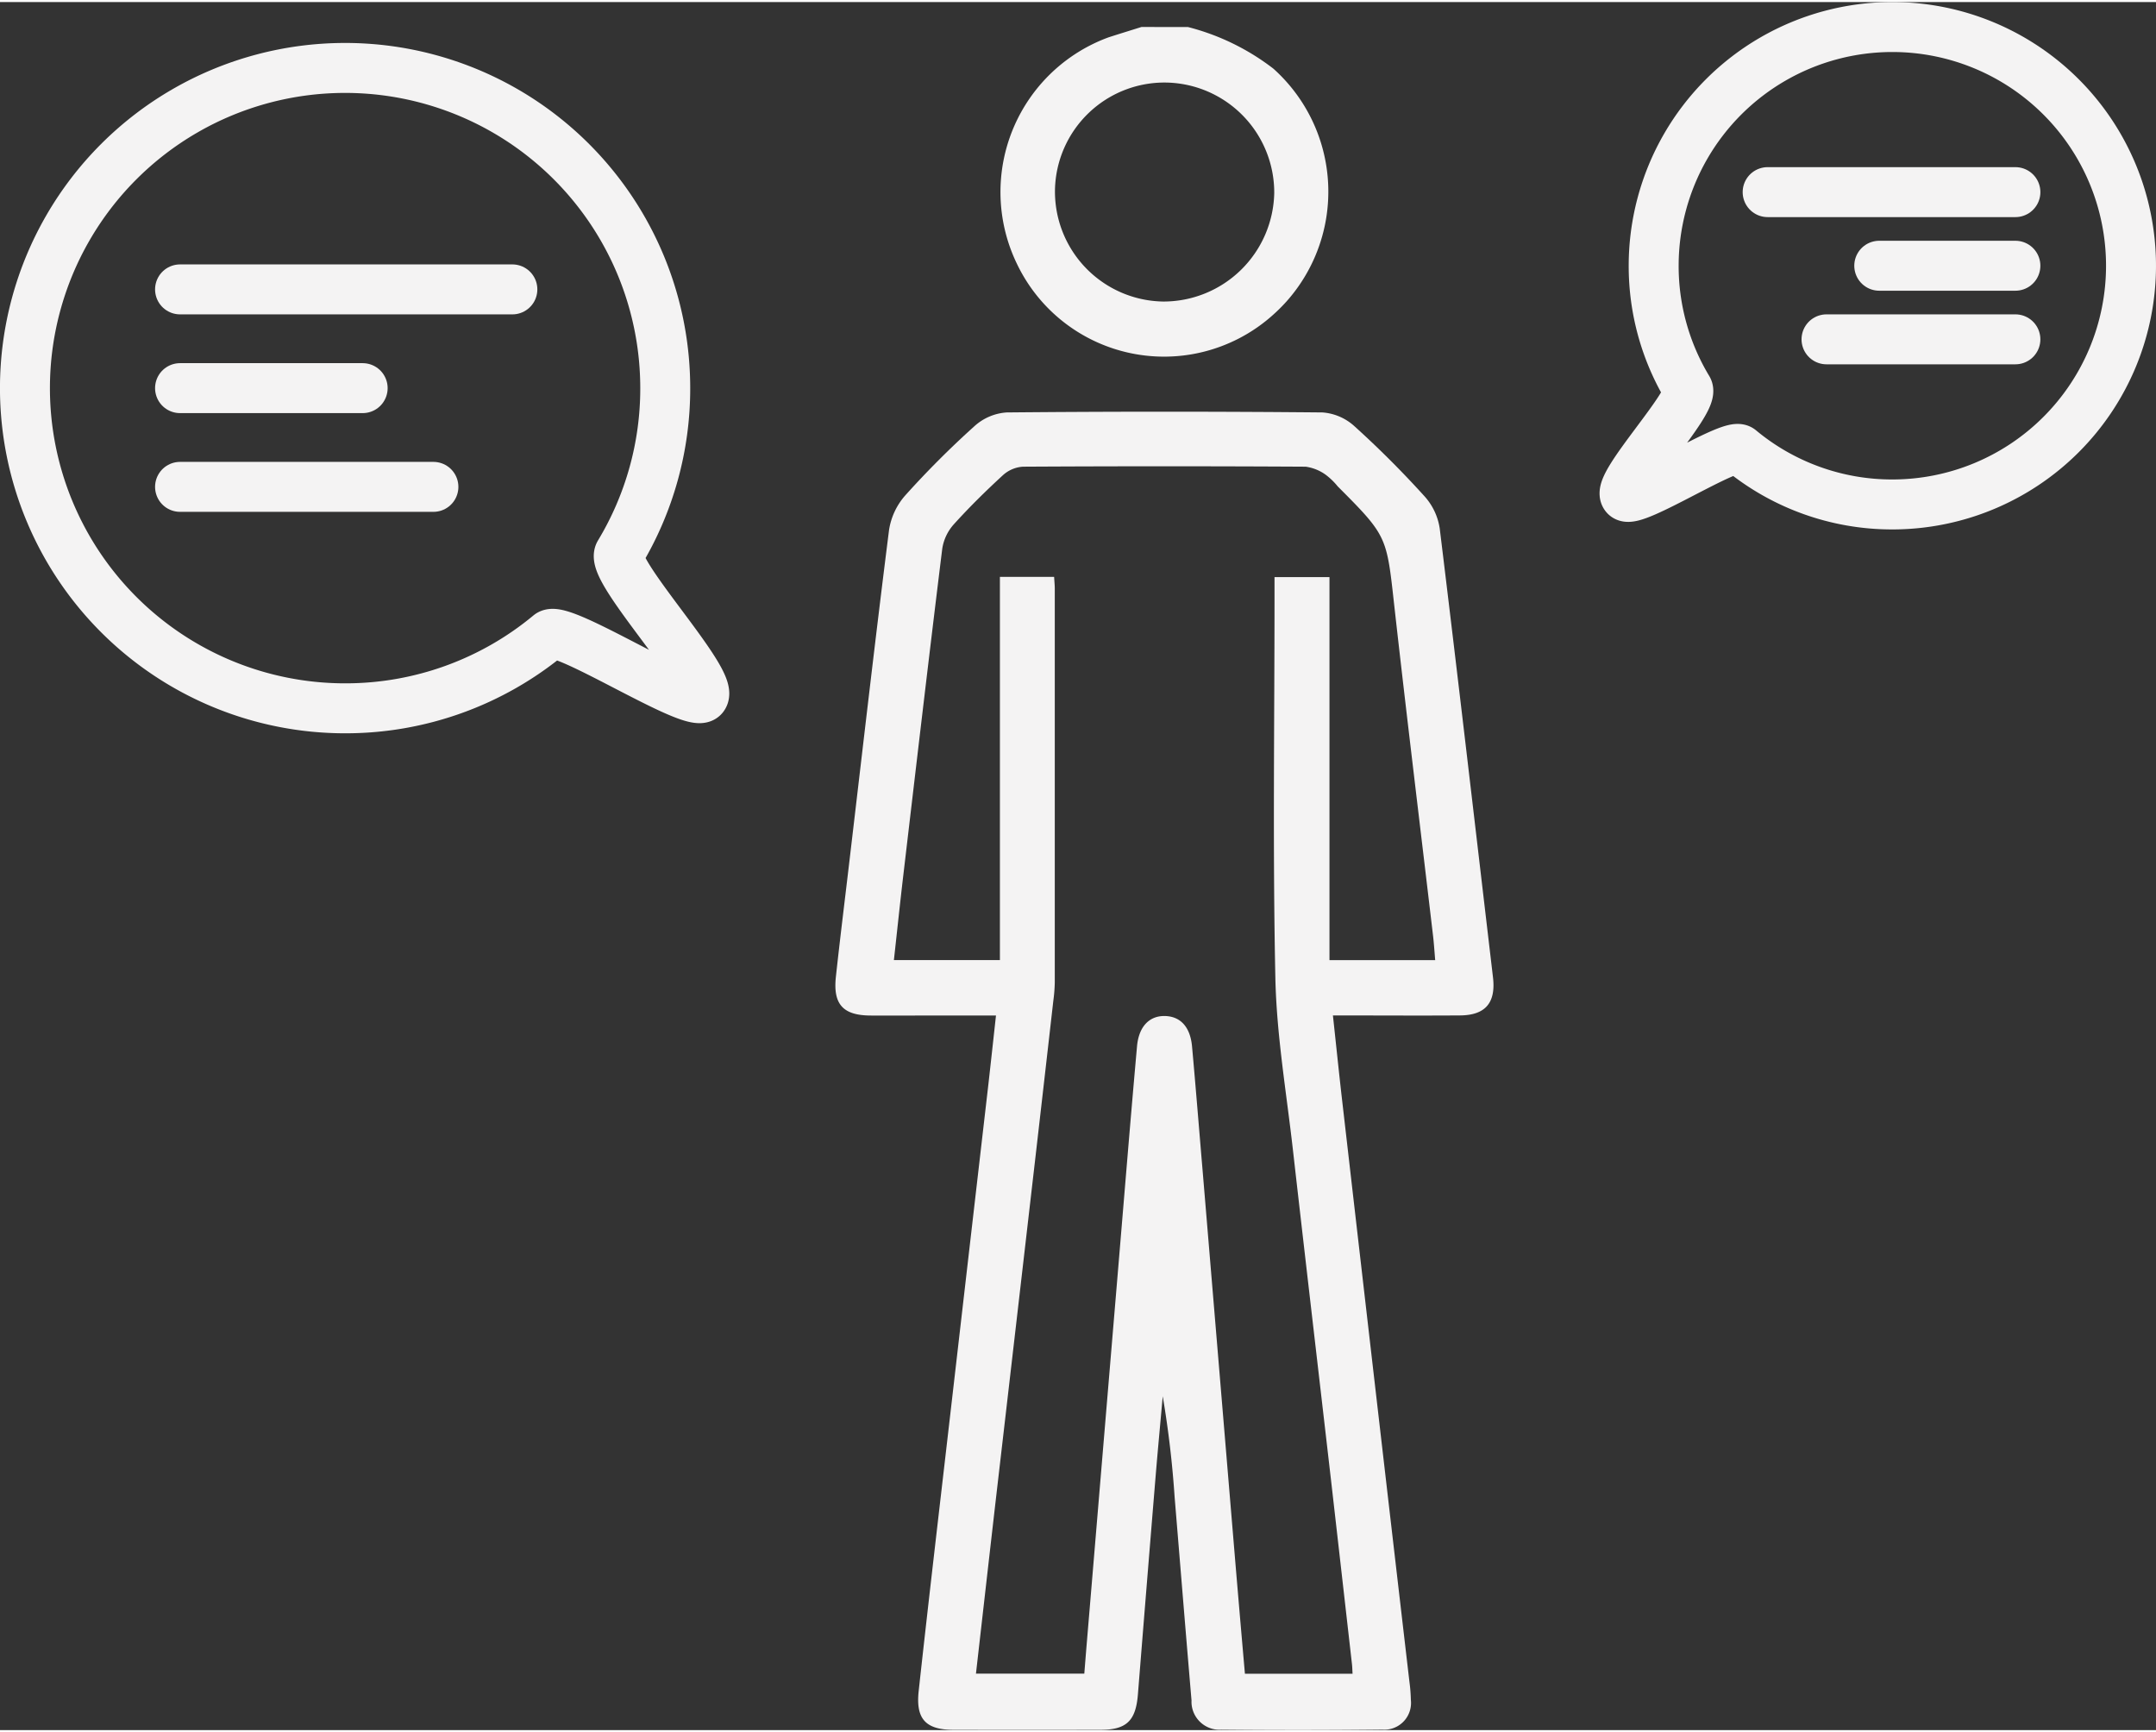 <svg xmlns="http://www.w3.org/2000/svg" width="122" height="98" viewBox="0 0 122.358 98.054">
  <rect x="0" y="0" width="122.358" height="98.054" fill="#333333" stroke="none"/>
  <g id="Group_21" data-name="Group 21" transform="translate(522.724 -370.749)">
    <g id="Group_17" data-name="Group 17">
      <path id="Path_95" data-name="Path 95" d="M-455.3,372.167a13.354,13.354,0,0,1,4.843,2.361,9.365,9.365,0,0,1,.732,13.224,9.484,9.484,0,0,1-.7.7,9.253,9.253,0,0,1-13.072-.6,9.263,9.263,0,0,1-1.52-2.262,9.348,9.348,0,0,1,4.359-12.481c.277-.134.56-.253.849-.359.621-.2,1.244-.391,1.867-.587Zm-7.552,9.246a6.241,6.241,0,0,0,6.13,6.329,6.288,6.288,0,0,0,6.314-6.161,6.243,6.243,0,0,0-6.1-6.264,6.214,6.214,0,0,0-6.344,6.081Z" fill="#f4f3f3"/>
      <path id="Path_96" data-name="Path 96" d="M-466.2,428.256h-4.132c-1.006,0-2.013.008-3.019,0-1.531-.016-2.1-.644-1.936-2.185.248-2.281.533-4.558.8-6.836.73-6.18,1.438-12.362,2.219-18.535a3.854,3.854,0,0,1,.923-1.961,52.443,52.443,0,0,1,3.938-3.938,3.02,3.02,0,0,1,1.811-.766q8.964-.084,17.927,0a3.014,3.014,0,0,1,1.807.777,55.9,55.9,0,0,1,4,4,3.493,3.493,0,0,1,.846,1.809c1.038,8.485,2.022,16.976,3.022,25.466.17,1.441-.424,2.153-1.87,2.163-2.353.016-4.706,0-7.214,0,.182,1.677.343,3.255.524,4.831q1.191,10.35,2.39,20.7.711,6.133,1.427,12.269a8.912,8.912,0,0,1,.082,1.033,1.517,1.517,0,0,1-1.327,1.686,1.551,1.551,0,0,1-.281.007q-4.575.049-9.152.005a1.594,1.594,0,0,1-1.687-1.495,1.519,1.519,0,0,1,0-.165c-.33-3.853-.641-7.707-.961-11.561a56.527,56.527,0,0,0-.673-5.7c-.137,1.532-.282,3.064-.409,4.6q-.507,6.158-1,12.314c-.12,1.5-.64,2.012-2.134,2.015q-4.152.008-8.3,0c-1.6,0-2.184-.6-2.007-2.21.571-5.217,1.186-10.43,1.787-15.644q1.086-9.412,2.174-18.826C-466.486,430.871-466.35,429.627-466.2,428.256Zm3.3-24.89c.017.294.037.48.037.666v22.36a9.135,9.135,0,0,1-.083,1.032q-.516,4.543-1.039,9.085-1.086,9.412-2.179,18.823c-.392,3.4-.776,6.794-1.172,10.265h6.149c.1-1.263.2-2.45.3-3.636q.814-9.726,1.63-19.453c.35-4.166.688-8.333,1.061-12.5.1-1.151.724-1.756,1.609-1.724.865.031,1.414.627,1.514,1.726.213,2.348.4,4.7.6,7.048q.915,10.948,1.83,21.9.279,3.322.571,6.645h6.109c-.014-.232-.016-.386-.033-.538q-.59-5.2-1.184-10.4c-.723-6.275-1.46-12.548-2.172-18.824-.368-3.246-.926-6.492-.993-9.747-.151-7.23-.047-14.465-.047-21.7V403.38h3.119v21.734h6c-.043-.5-.07-.934-.12-1.366-.734-6.242-1.5-12.48-2.2-18.726-.439-3.958-.388-3.963-3.213-6.792a3.868,3.868,0,0,0-.675-.654,2.523,2.523,0,0,0-1.146-.463q-8.019-.045-16.039,0a1.859,1.859,0,0,0-1.133.477c-.972.892-1.916,1.822-2.8,2.8a2.681,2.681,0,0,0-.649,1.371c-.762,6.175-1.484,12.355-2.211,18.535-.186,1.584-.352,3.17-.534,4.813h6.016V403.366Z" fill="#f4f3f3"/>
    </g>
    <path id="Path_164" data-name="Path 164" d="M-484.97,392.656a18.087,18.087,0,0,1-2.6,9.37c-.578.957,5.492,7.324,4.754,8.155-.616.694-8.019-4.126-8.734-3.533a18.094,18.094,0,0,1-11.59,4.176,18.168,18.168,0,0,1-18.168-18.168,18.168,18.168,0,0,1,18.168-18.169A18.168,18.168,0,0,1-484.97,392.656Z" fill="none" stroke="#f4f3f3" stroke-miterlimit="10" stroke-width="2.835"/>
    <line id="Line_7" data-name="Line 7" x2="18.86" transform="translate(-512.506 387.053)" fill="none" stroke="#f4f3f3" stroke-linecap="round" stroke-miterlimit="10" stroke-width="2.835"/>
    <line id="Line_8" data-name="Line 8" x2="10.364" transform="translate(-512.506 392.656)" fill="none" stroke="#f4f3f3" stroke-linecap="round" stroke-miterlimit="10" stroke-width="2.835"/>
    <line id="Line_9" data-name="Line 9" x2="14.379" transform="translate(-512.506 398.258)" fill="none" stroke="#f4f3f3" stroke-linecap="round" stroke-miterlimit="10" stroke-width="2.835"/>
    <path id="Path_165" data-name="Path 165" d="M-428.874,385.711a13.482,13.482,0,0,0,1.938,6.985c.431.714-4.1,5.461-3.544,6.081.459.517,5.978-3.077,6.511-2.635a13.487,13.487,0,0,0,8.64,3.114,13.545,13.545,0,0,0,13.545-13.545,13.545,13.545,0,0,0-13.545-13.545A13.545,13.545,0,0,0-428.874,385.711Z" fill="none" stroke="#f4f3f3" stroke-miterlimit="10" stroke-width="2.835"/>
    <line id="Line_10" data-name="Line 10" x1="14.061" transform="translate(-422.406 381.534)" fill="none" stroke="#f4f3f3" stroke-linecap="round" stroke-miterlimit="10" stroke-width="2.835"/>
    <line id="Line_11" data-name="Line 11" x1="7.726" transform="translate(-416.072 385.711)" fill="none" stroke="#f4f3f3" stroke-linecap="round" stroke-miterlimit="10" stroke-width="2.835"/>
    <line id="Line_12" data-name="Line 12" x1="10.719" transform="translate(-419.065 389.887)" fill="none" stroke="#f4f3f3" stroke-linecap="round" stroke-miterlimit="10" stroke-width="2.835"/>
  </g>
</svg>
